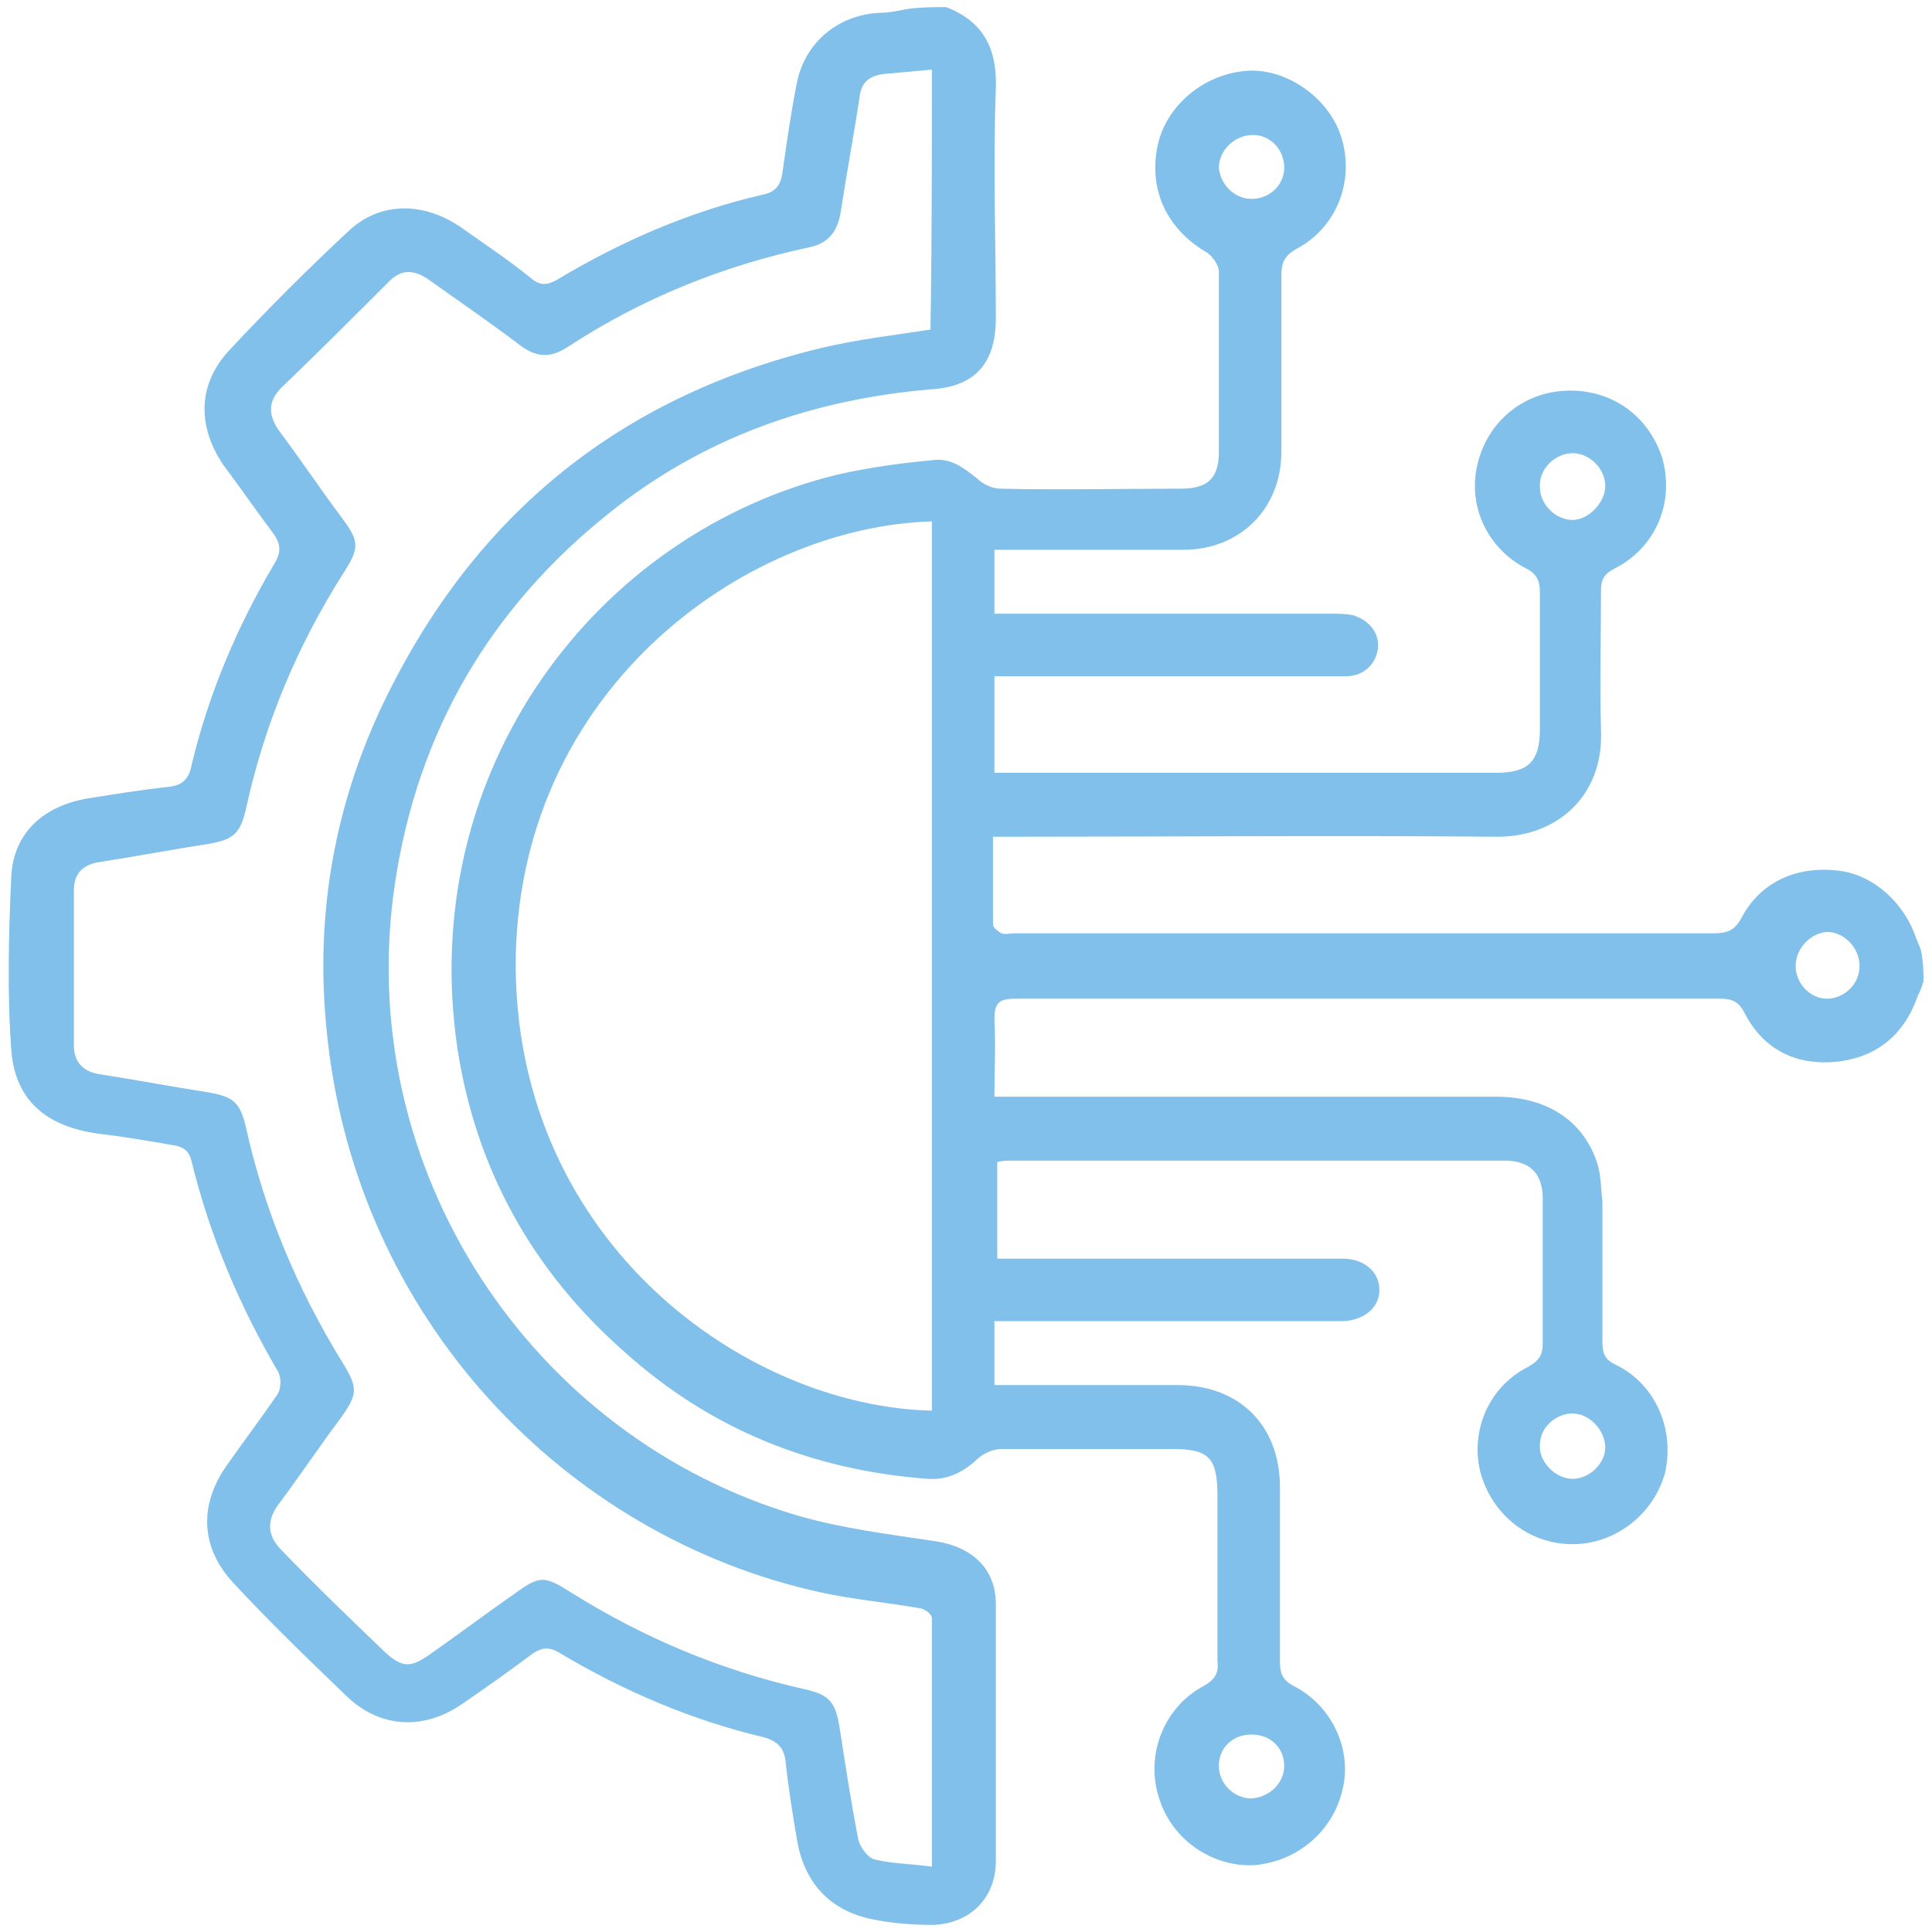 <svg width="136" height="136" viewBox="0 0 136 136" fill="none" xmlns="http://www.w3.org/2000/svg">
<g clip-path="url(#clip0_27_2)">
<path d="M135.4 69.1C135.3 69.4 135.2 69.7 135 70.1C134.1 72.7 132.3 74.3 129.6 74.7C126.6 75.1 124.2 74 122.8 71.3C122.4 70.5 121.9 70.3 121.1 70.3C104.6 70.3 88 70.3 71.5 70.3C70.3 70.3 70 70.6 70 71.8C70.1 73.5 70 75.3 70 77.2C70.6 77.2 71.2 77.2 71.7 77.2C82.9 77.2 94.1 77.2 105.3 77.2C109 77.2 111.6 79 112.5 82.1C112.7 82.9 112.7 83.7 112.8 84.6C112.8 87.9 112.8 91.1 112.8 94.4C112.8 95.2 112.9 95.7 113.8 96.1C116.6 97.5 117.9 100.7 117.2 103.7C116.4 106.6 113.7 108.7 110.7 108.7C107.6 108.7 105 106.6 104.2 103.6C103.5 100.7 104.8 97.6 107.6 96.2C108.3 95.8 108.6 95.4 108.6 94.6C108.6 91.2 108.6 87.8 108.6 84.4C108.6 82.6 107.7 81.7 105.9 81.7C94.3 81.7 82.8 81.7 71.2 81.7C70.9 81.7 70.6 81.7 70.2 81.8C70.2 84 70.2 86.2 70.2 88.6C70.7 88.6 71.2 88.6 71.6 88.6C79.2 88.6 86.9 88.6 94.5 88.6C96 88.6 97.1 89.5 97.1 90.8C97.1 92 96.1 92.9 94.6 93C94.2 93 93.9 93 93.5 93C86.2 93 78.9 93 71.6 93C71.1 93 70.6 93 70 93C70 94.5 70 95.9 70 97.5C70.5 97.5 71.1 97.5 71.6 97.5C75.4 97.5 79.2 97.5 82.9 97.5C87.2 97.5 90.1 100.3 90.1 104.7C90.1 108.8 90.1 112.9 90.1 117C90.1 117.8 90.3 118.3 91.1 118.7C93.8 120.1 95.2 123.2 94.5 126C93.8 129 91.2 131.1 88.2 131.3C85.3 131.4 82.5 129.5 81.6 126.6C80.6 123.6 81.9 120.2 84.7 118.7C85.6 118.2 85.8 117.7 85.7 116.9C85.7 113 85.7 109.2 85.7 105.3C85.7 102.6 85.1 102 82.5 102C78.5 102 74.5 102 70.5 102C69.9 102 69.2 102.3 68.7 102.8C67.7 103.7 66.6 104.2 65.3 104.1C57.2 103.5 50 100.6 44 95.2C37.5 89.5 33.5 82.3 32.2 73.8C29.3 54.2 42 37.5 59 33.4C61.2 32.9 63.4 32.6 65.6 32.4C66.9 32.2 67.8 32.9 68.8 33.7C69.2 34.1 69.9 34.4 70.4 34.4C74.6 34.5 78.8 34.4 83.1 34.4C85 34.4 85.8 33.7 85.8 31.8C85.8 27.6 85.8 23.4 85.8 19.1C85.8 18.7 85.4 18.1 85 17.8C82.2 16.2 80.8 13.4 81.5 10.2C82.1 7.5 84.6 5.3 87.6 5C90.4 4.7 93.5 6.8 94.4 9.6C95.4 12.7 94.1 16 91.3 17.5C90.4 18 90.2 18.5 90.2 19.4C90.2 23.5 90.2 27.7 90.2 31.8C90.2 35.8 87.3 38.7 83.3 38.7C78.9 38.7 74.5 38.7 70 38.7C70 40.2 70 41.6 70 43.2C70.6 43.2 71.1 43.2 71.6 43.2C78.9 43.2 86.3 43.2 93.6 43.2C94.1 43.2 94.7 43.2 95.2 43.3C96.3 43.6 97.1 44.5 97 45.6C96.9 46.7 96 47.6 94.8 47.6C94.3 47.6 93.8 47.6 93.3 47.6C86 47.6 78.8 47.6 71.5 47.6C71 47.6 70.5 47.6 70 47.6C70 49.9 70 52.1 70 54.4C70.5 54.4 70.9 54.4 71.4 54.4C82.7 54.4 94 54.4 105.3 54.4C107.6 54.4 108.4 53.6 108.4 51.3C108.4 48.1 108.4 44.9 108.4 41.7C108.4 40.9 108.2 40.4 107.4 40C104.7 38.6 103.3 35.6 104 32.7C104.7 29.7 107.2 27.6 110.3 27.5C113.4 27.4 116 29.2 117 32.2C117.9 35.3 116.6 38.5 113.7 40C112.9 40.4 112.7 40.8 112.7 41.6C112.7 44.9 112.6 48.1 112.7 51.4C112.9 56.1 109.5 59 105.2 58.9C94 58.8 82.9 58.9 71.7 58.9C71.2 58.9 70.7 58.9 69.9 58.9C69.9 61 69.9 63.1 69.9 65.1C69.9 65.3 70.3 65.6 70.5 65.7C70.8 65.8 71.1 65.7 71.4 65.7C87.8 65.7 104.2 65.7 120.6 65.7C121.6 65.7 122.1 65.5 122.6 64.6C123.9 62.1 126.5 60.9 129.5 61.3C131.9 61.6 134.1 63.6 134.9 66.1C135 66.3 135.1 66.6 135.2 66.8C135.4 67.7 135.4 68.4 135.4 69.1ZM65.6 99.3C65.6 78.3 65.6 57.5 65.6 36.7C52.3 37.1 36.3 48.7 36.3 68C36.4 87.5 52.5 99 65.6 99.3ZM113 34.2C113 33 111.9 31.9 110.7 31.9C109.5 31.9 108.3 33 108.4 34.3C108.4 35.5 109.5 36.6 110.7 36.6C111.8 36.6 113 35.4 113 34.2ZM110.7 99.5C109.5 99.5 108.4 100.5 108.4 101.7C108.3 102.9 109.5 104.1 110.7 104.1C111.9 104.1 113 103 113 101.9C113 100.7 111.9 99.5 110.7 99.5ZM88.1 14C89.4 14 90.4 13 90.4 11.8C90.4 10.5 89.4 9.5 88.2 9.5C86.9 9.5 85.8 10.6 85.8 11.8C85.9 13 86.9 14 88.1 14ZM126.4 68C126.4 69.2 127.4 70.3 128.6 70.3C129.8 70.3 130.9 69.3 130.9 68C130.9 66.7 129.8 65.6 128.6 65.6C127.4 65.7 126.4 66.8 126.4 68ZM90.4 124.3C90.4 123 89.4 122.1 88.1 122.1C86.8 122.1 85.8 123 85.8 124.3C85.8 125.6 86.9 126.6 88.1 126.6C89.4 126.5 90.4 125.5 90.4 124.3Z" fill="#81C0EA"/>
<path d="M66.6 0.5C69.2 1.5 70.2 3.4 70.1 6.2C69.9 11.6 70.1 17 70.1 22.4C70.1 25.5 68.7 27.2 65.6 27.4C57.2 28.1 49.5 30.8 42.9 36.1C34.5 42.8 29.4 51.5 27.8 62.2C24.8 82.3 37.4 101.2 56.2 106.7C59.3 107.6 62.6 108 65.9 108.5C68.4 108.9 70.1 110.4 70.1 112.9C70.1 118.9 70.1 124.9 70.1 131C70.1 133.6 68.3 135.4 65.7 135.5C64.3 135.5 62.8 135.4 61.4 135.1C58.4 134.5 56.6 132.5 56.1 129.5C55.8 127.7 55.5 125.9 55.3 124C55.2 123.1 54.8 122.6 53.8 122.3C48.7 121.1 43.8 119 39.3 116.3C38.6 115.9 38.1 116 37.5 116.4C35.9 117.6 34.2 118.8 32.6 119.9C29.9 121.8 26.8 121.7 24.4 119.4C21.7 116.8 19 114.2 16.4 111.4C14.1 108.9 14 105.9 16 103.1C17.2 101.4 18.4 99.8 19.5 98.2C19.8 97.8 19.8 97 19.6 96.6C16.9 92 14.8 87.1 13.5 81.8C13.3 80.9 12.8 80.7 12.1 80.6C10.4 80.3 8.6 80 6.9 79.8C3.3 79.3 1.1 77.5 0.8 74C0.5 70 0.6 65.8 0.8 61.6C1 58.5 3.2 56.7 6.2 56.2C8.1 55.9 9.9 55.6 11.8 55.4C12.8 55.3 13.3 54.9 13.5 53.8C14.7 48.8 16.7 44.1 19.3 39.7C19.8 38.9 19.8 38.3 19.2 37.5C18 35.9 16.9 34.3 15.7 32.7C13.9 30 13.9 27.1 16.1 24.7C18.8 21.8 21.6 19 24.5 16.3C26.7 14.2 29.7 14.2 32.3 15.9C34 17.1 35.8 18.3 37.4 19.6C38 20.1 38.5 20.1 39.2 19.7C43.7 17 48.5 14.9 53.7 13.7C54.7 13.5 55 12.9 55.1 12C55.4 9.9 55.7 7.8 56.1 5.8C56.7 2.9 59.1 1 62 0.9C62.7 0.9 63.4 0.7 64.1 0.6C65 0.5 65.8 0.5 66.6 0.5ZM65.6 4.9C64.5 5 63.4 5.1 62.3 5.2C61.2 5.3 60.6 5.8 60.5 6.9C60.1 9.5 59.6 12.2 59.2 14.8C59 16.2 58.4 17.1 57 17.4C50.9 18.7 45.2 21 40 24.4C38.8 25.2 37.8 25.2 36.6 24.3C34.5 22.7 32.3 21.2 30.2 19.7C29.2 19 28.3 18.9 27.4 19.8C24.9 22.3 22.4 24.8 19.8 27.3C18.8 28.3 18.9 29.3 19.7 30.4C21.2 32.4 22.6 34.5 24.1 36.5C25.3 38.1 25.3 38.6 24.2 40.3C20.9 45.5 18.6 51 17.3 57C16.9 58.7 16.4 59.1 14.7 59.4C12.1 59.8 9.5 60.3 6.9 60.7C5.8 60.9 5.2 61.5 5.2 62.7C5.2 66.3 5.2 70 5.2 73.6C5.2 74.7 5.8 75.4 6.9 75.6C9.5 76 12.1 76.5 14.7 76.9C16.4 77.2 16.9 77.6 17.3 79.3C18.6 85.2 20.9 90.7 24.1 95.9C25.2 97.7 25.2 98.1 24 99.8C22.5 101.8 21.1 103.9 19.6 105.9C18.8 107 18.8 108 19.7 109C22.1 111.5 24.6 113.9 27.1 116.3C28.3 117.4 28.9 117.4 30.2 116.5C32.2 115.1 34.2 113.6 36.2 112.2C38 110.9 38.3 110.9 40.2 112.1C45.3 115.3 50.8 117.6 56.6 118.9C58.4 119.3 58.8 119.8 59.1 121.6C59.5 124.2 59.9 126.8 60.4 129.4C60.5 130 61.1 130.8 61.6 130.9C62.8 131.2 64.2 131.2 65.6 131.4C65.6 125.4 65.6 119.7 65.6 113.9C65.6 113.6 65 113.2 64.7 113.2C62.4 112.8 60.1 112.6 57.8 112.1C39.9 108.2 25 92.9 23 72.6C22.2 64.8 23.4 57.3 26.7 50.1C33 36.6 43.3 28 57.8 24.5C60.3 23.9 62.9 23.6 65.5 23.2C65.6 17 65.6 11.1 65.6 4.9Z" fill="#81C0EA"/>
</g>
<defs>
<clipPath id="clip0_27_2">
<rect width="135" height="135" fill="white" transform="translate(0.5 0.5)"/>
</clipPath>
</defs>
</svg>
